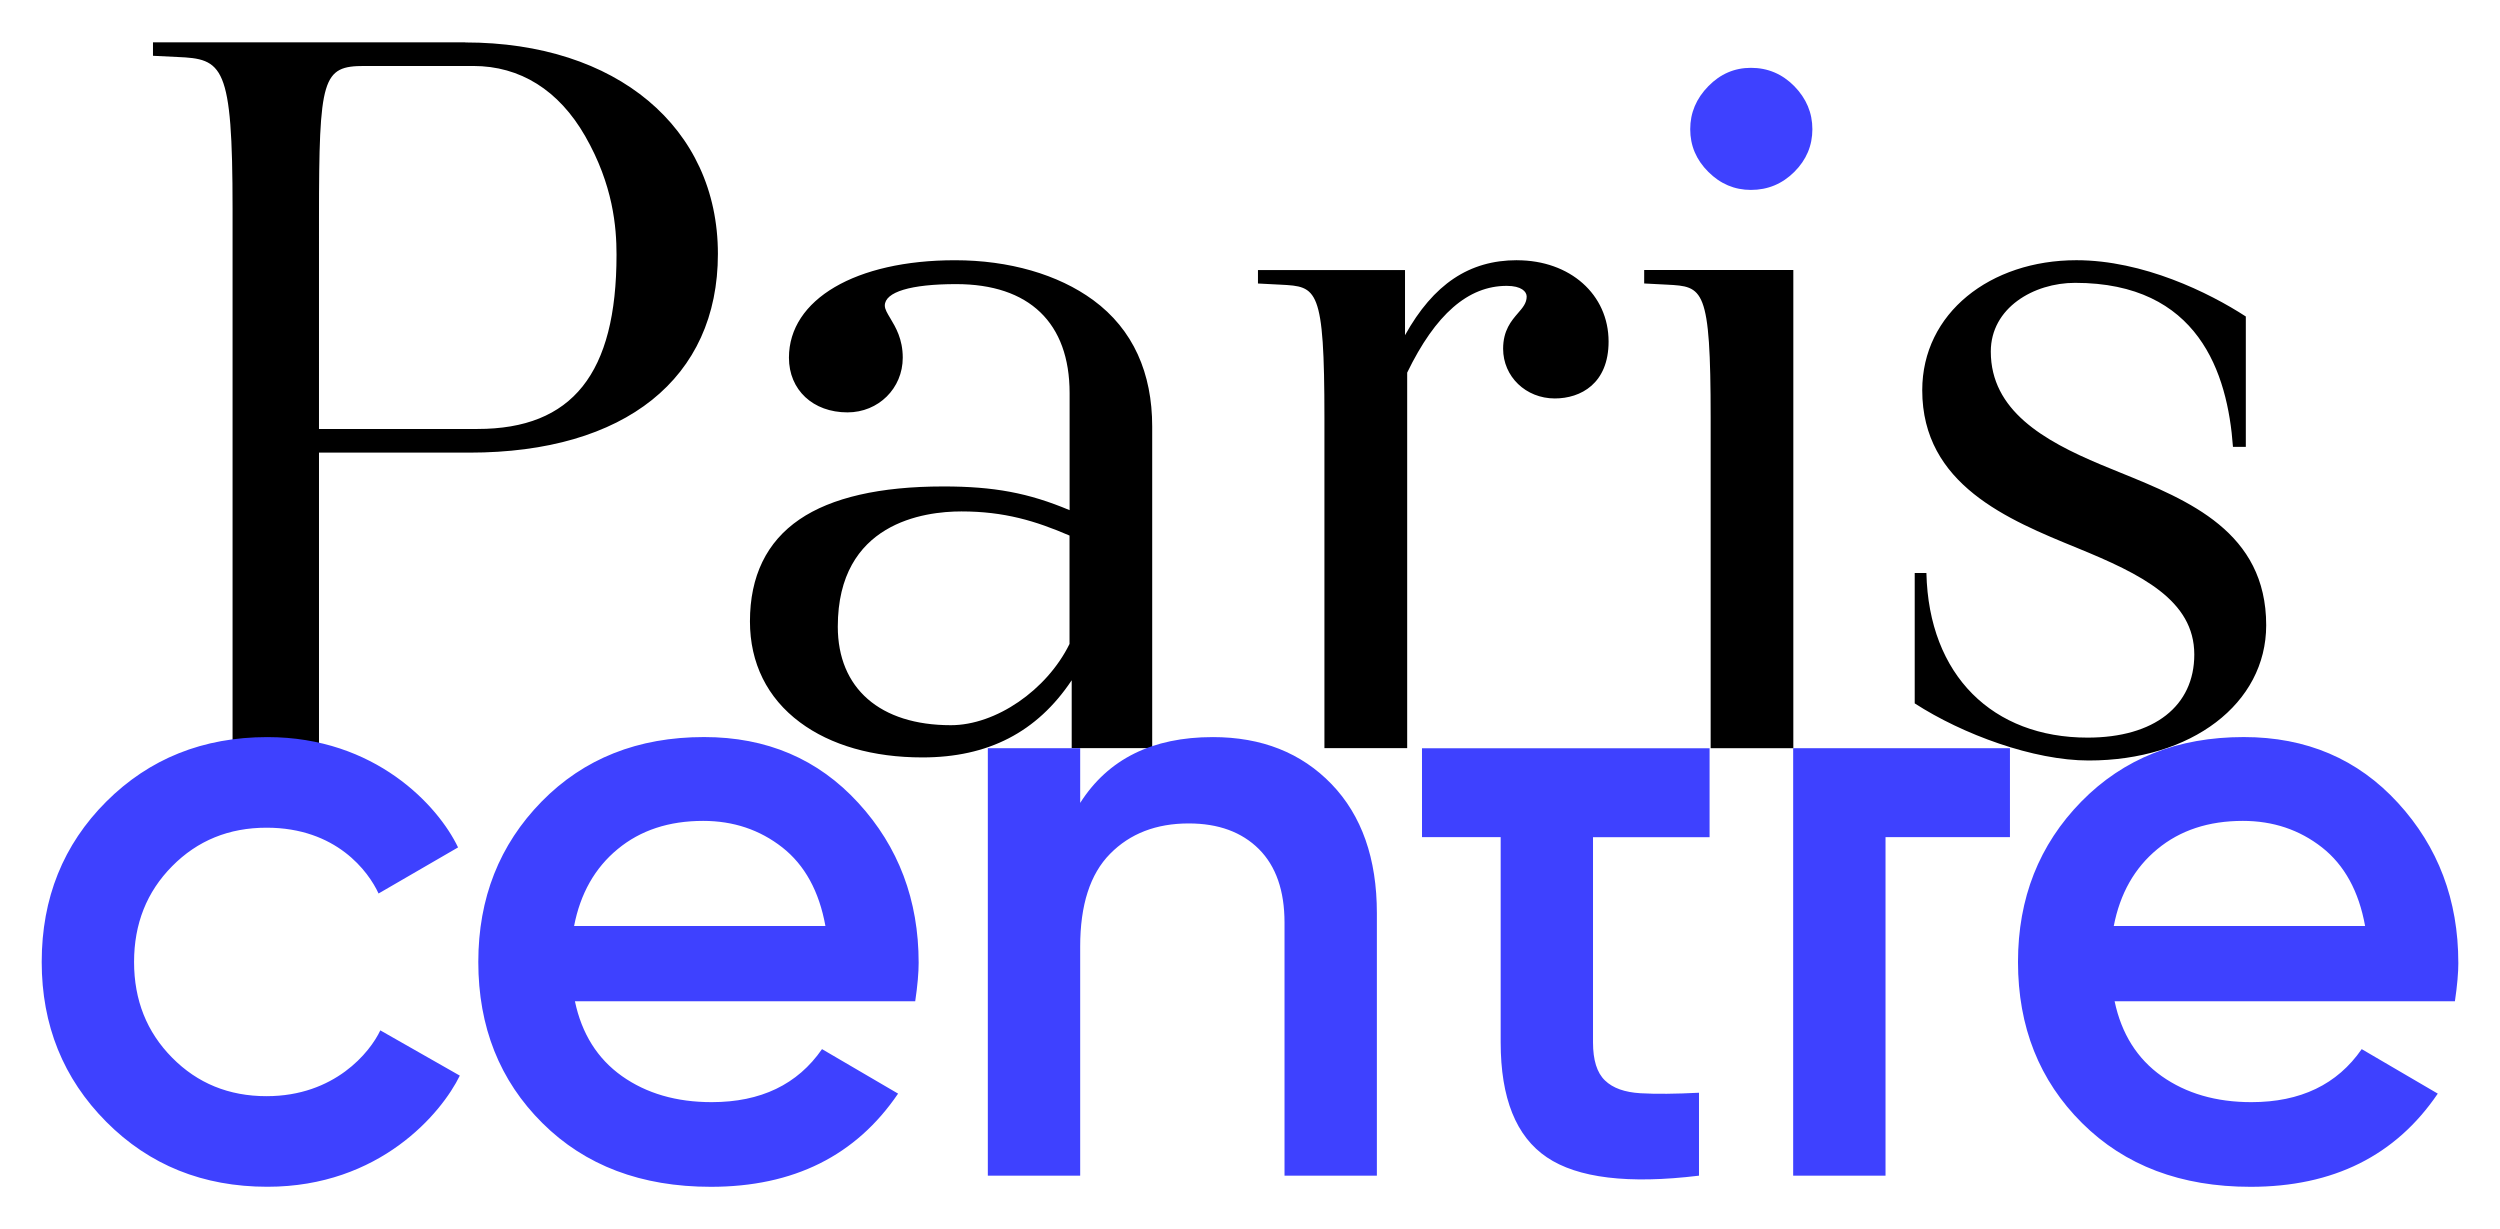 <?xml version="1.0" encoding="UTF-8"?>
<svg width="600" height="295" version="1.1" xmlns="http://www.w3.org/2000/svg">
 <path d="m76.558 52.269c0-33.709 0.824-36.436 10.902-36.436h26.114c11.263 0 20.542 5.812 26.856 16.814 6.754 11.784 7.536 21.905 7.536 28.499 0 28.519-10.602 41.806-33.37 41.806h-38.039zm35.113-42.107h-74.956v3.227l5.772 0.284c11.002 0.454 13.328 1.761 13.328 36.454v134h20.742v-75.496h36.115c37.336 0 59.623-17.837 59.623-47.698 0-30.362-24.37-50.744-60.625-50.744m397.18 103.23c-1.585-0.642-3.147-1.284-4.687-1.926-13.708-5.751-26.374-13.007-26.374-27.115 0-10.502 10.301-16.494 20.222-16.494 29.6 0 36.616 21.585 37.898 39.361h3.085v-31.285c-8.818-5.732-24.651-13.508-40.664-13.508-20.642 0-36.996 12.686-36.996 31.205 0 22.667 20.622 31.084 37.196 37.858 15.371 6.293 28.097 12.546 28.097 25.573 0 12.325-9.579 19.942-25.613 19.942-22.706 0-38.119-14.871-38.679-39.502h-2.806v31.285c11.524 7.455 28.539 13.708 41.747 13.708 24.691 0 42.608-13.648 42.608-32.467 0-22.387-18.619-29.962-35.033-36.636m-114.25-45.384 5.494 0.284c8.658 0.454 10.461 0.568 10.461 32.025v79.224h19.84v-114.76h-35.794zm-30.525-5.585c-11.444 0-20.042 5.732-26.874 17.997v-15.632h-35.293v3.227l5.511 0.284c8.658 0.454 10.441 0.568 10.441 32.007v79.224h19.862v-90.127c6.794-14.009 14.63-20.823 23.889-20.823 3.528 0 4.789 1.38 4.789 2.568 0 1.562-0.961 2.687-2.085 3.971-1.585 1.846-3.568 4.13-3.568 8.557 0 6.674 5.448 11.925 12.405 11.925 6.233 0 12.907-3.585 12.907-13.648 0-11.303-9.239-19.52-21.985-19.52m-107.39 66.074v26.014c-5.471 11.123-17.697 19.5-28.479 19.5-16.994 0-27.136-8.839-27.136-23.648 0-24.971 20.742-27.657 29.662-27.657 10.301 0 17.817 2.284 25.953 5.792m5.67-56.517c-8.418-6.173-20.202-9.56-33.148-9.56-23.829 0-39.862 9.399-39.862 23.388 0 7.736 5.772 13.127 14.049 13.127 7.435 0 13.267-5.772 13.267-13.127 0-4.488-1.721-7.335-2.966-9.419-0.738-1.245-1.341-2.204-1.341-3.085 0-3.267 6.233-5.153 17.115-5.153 17.556 0 27.236 9.299 27.236 26.154v28.098c-9.86-4.147-18.177-5.692-30.282-5.692-15.233 0-26.856 2.664-34.551 7.916-7.897 5.391-11.885 13.628-11.885 24.471 0 10 4.147 18.377 11.985 24.209 7.415 5.533 17.596 8.438 29.401 8.438 15.772 0 27.517-6.053 35.834-18.519v16.294h19.32v-77.199c0-12.786-4.528-23.268-14.169-30.342"/>
 <path d="m430.36 179.57v102.59h22.165v-81.248h29.862v-21.344zm76.943 42.678c1.506-7.796 4.988-13.948 10.461-18.459 5.471-4.528 12.306-6.774 20.522-6.774 7.255 0 13.568 2.125 18.979 6.353 5.408 4.25 8.858 10.542 10.361 18.879zm82.691 8.818c0-15.051-4.829-27.837-14.469-38.359-9.64-10.542-21.985-15.813-37.036-15.813-15.873 0-28.859 5.17-38.98 15.491-10.121 10.341-15.191 23.168-15.191 38.479 0 15.593 5.13 28.499 15.391 38.681 10.261 10.201 23.728 15.291 40.423 15.291 19.84 0 34.811-7.455 44.933-22.366l-18.257-10.682c-5.873 8.498-14.711 12.727-26.474 12.727-8.478 0-15.652-2.085-21.545-6.253-5.872-4.17-9.64-10.161-11.283-17.957h81.67c0.568-3.829 0.824-6.915 0.824-9.239m-248.72-30.155h18.879v49.242c0 13.408 3.687 22.607 11.082 27.597 7.375 4.988 19.56 6.474 36.516 4.409v-19.902c-5.613 0.284-10.301 0.341-14.049 0.12-3.767-0.227-6.614-1.222-8.518-3.068-1.926-1.841-2.869-4.891-2.869-9.139v-49.242h27.977v-21.344h-69.023zm-50.233-24.007c-14.49 0-25.111 5.272-31.805 15.793v-13.127h-22.165v102.59h22.165v-54.994c0-9.981 2.386-17.396 7.175-22.247 4.789-4.869 11.082-7.295 18.878-7.295 7.115 0 12.727 2.062 16.836 6.152 4.107 4.107 6.152 10.001 6.152 17.656v60.727h22.165v-62.991c0-13.127-3.63-23.448-10.882-30.984-7.255-7.516-16.754-11.283-28.519-11.283m-153.27 45.346c1.506-7.796 4.988-13.948 10.461-18.459 5.471-4.528 12.306-6.774 20.522-6.774 7.255 0 13.568 2.125 18.979 6.353 5.408 4.25 8.858 10.542 10.361 18.879zm31.184-45.354c-15.873 0-28.859 5.17-38.98 15.491-10.121 10.341-15.191 23.168-15.191 38.479 0 15.593 5.13 28.499 15.391 38.681 10.261 10.201 23.728 15.291 40.423 15.291 19.84 0 34.811-7.455 44.933-22.366l-18.257-10.682c-5.873 8.498-14.711 12.727-26.474 12.727-8.478 0-15.652-2.085-21.545-6.253-5.872-4.17-9.64-10.161-11.283-17.957h81.67c0.568-3.829 0.824-6.915 0.824-9.239 0-15.051-4.829-27.837-14.469-38.359-9.64-10.542-21.985-15.813-37.036-15.813m-104.99 86.189c-9.038 0-16.594-3.085-22.666-9.239-6.093-6.153-9.139-13.808-9.139-22.968 0-9.18 3.045-16.836 9.139-22.988 6.072-6.152 13.628-9.239 22.666-9.239 16.734 0 24.451 10.522 26.874 15.793l19.079-11.063c-4.772-10.001-19.882-26.474-45.754-26.474-15.451 0-28.339 5.17-38.679 15.491-10.321 10.321-15.491 23.148-15.491 38.479 0 15.171 5.17 27.977 15.491 38.359 10.341 10.401 23.228 15.592 38.679 15.592 26.976 0 41.805-17.697 46.175-26.674l-19.079-10.863c-2.466 5.249-10.963 15.793-27.296 15.793m356.24-217.5c-3.925 0-7.335-1.443-10.221-4.329-2.903-2.886-4.346-6.293-4.346-10.241 0-3.926 1.443-7.355 4.346-10.321 2.886-2.949 6.293-4.409 10.221-4.409 4.051 0 7.516 1.466 10.421 4.409 2.886 2.966 4.329 6.393 4.329 10.321 0 3.948-1.443 7.355-4.329 10.241-2.903 2.886-6.373 4.329-10.421 4.329" fill="#3e41ff"/>
</svg>
